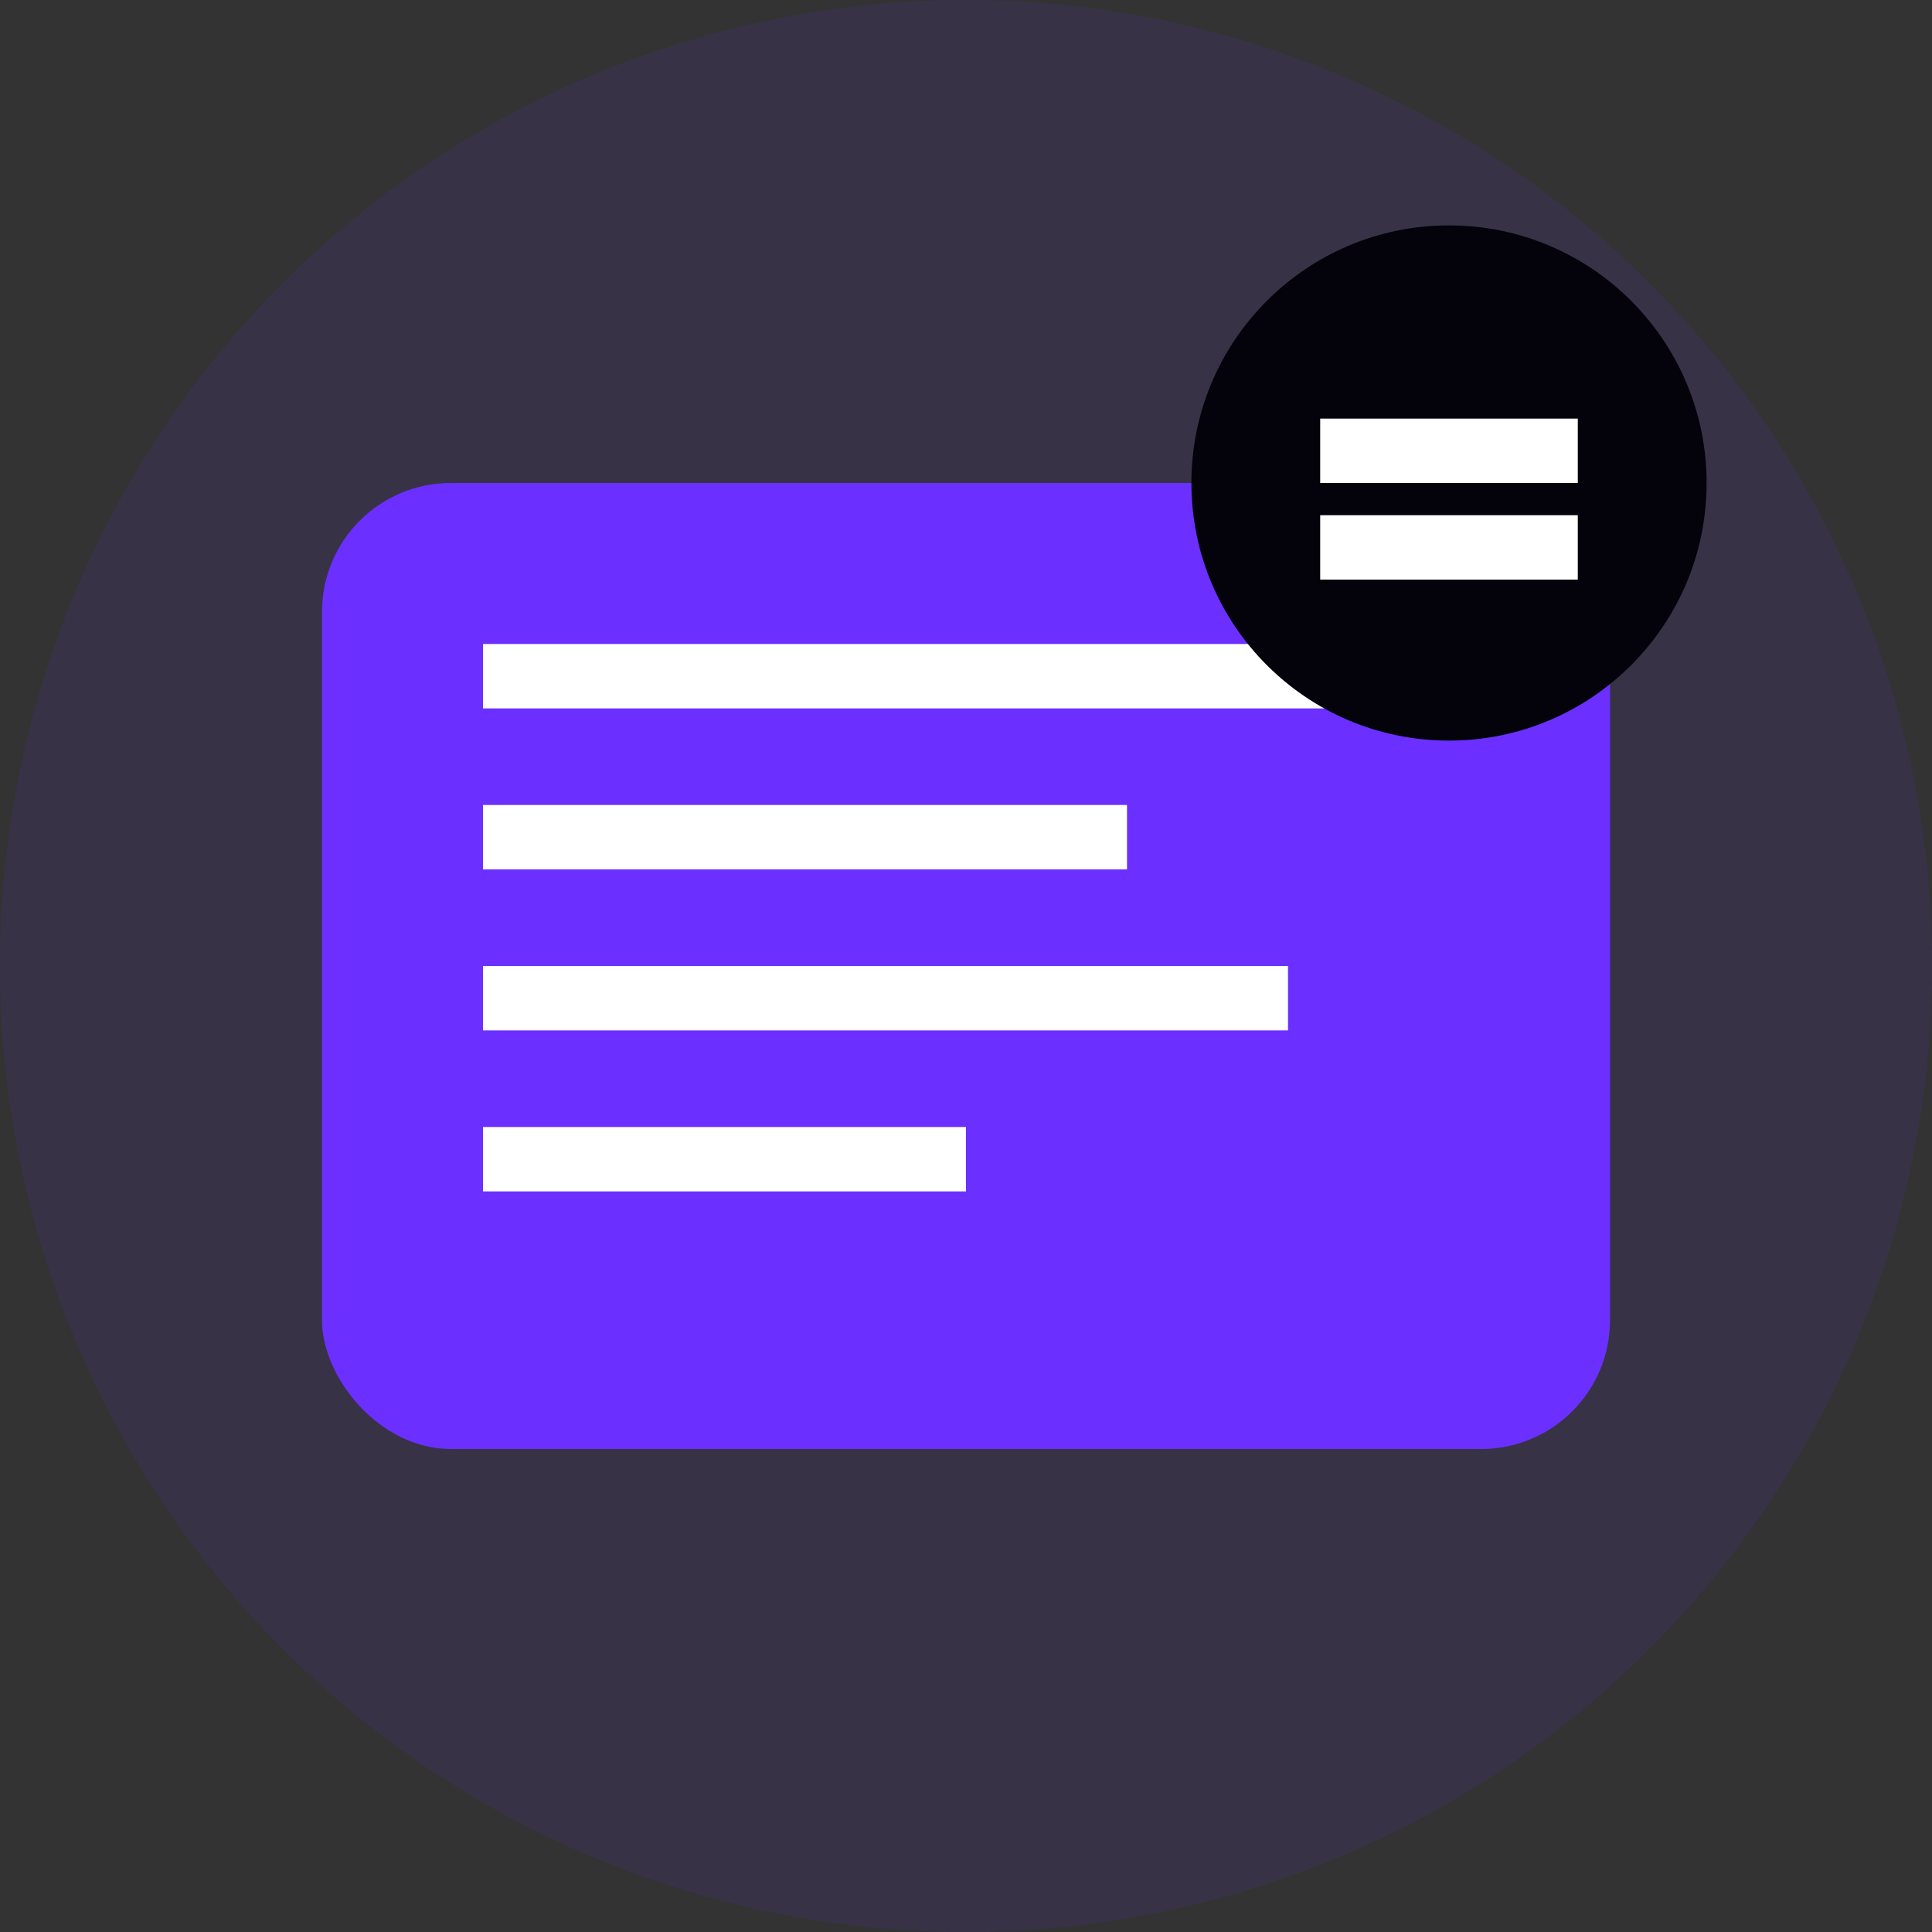 <svg width="60" height="60" viewBox="0 0 60 60" fill="none" xmlns="http://www.w3.org/2000/svg">
  <rect x="0" y="0" width="60" height="60" fill="#333333" stroke="none"/>
  <circle cx="30" cy="30" r="30" fill="#6b30ff" opacity="0.1"/>
  <rect x="10" y="15" width="40" height="30" rx="4" fill="#6b30ff"/>
  <rect x="15" y="20" width="30" height="2" fill="white"/>
  <rect x="15" y="25" width="20" height="2" fill="white"/>
  <rect x="15" y="30" width="25" height="2" fill="white"/>
  <rect x="15" y="35" width="15" height="2" fill="white"/>
  <circle cx="45" cy="15" r="8" fill="#04020a"/>
  <rect x="41" y="13" width="8" height="2" fill="white"/>
  <rect x="41" y="16" width="8" height="2" fill="white"/>
</svg>
